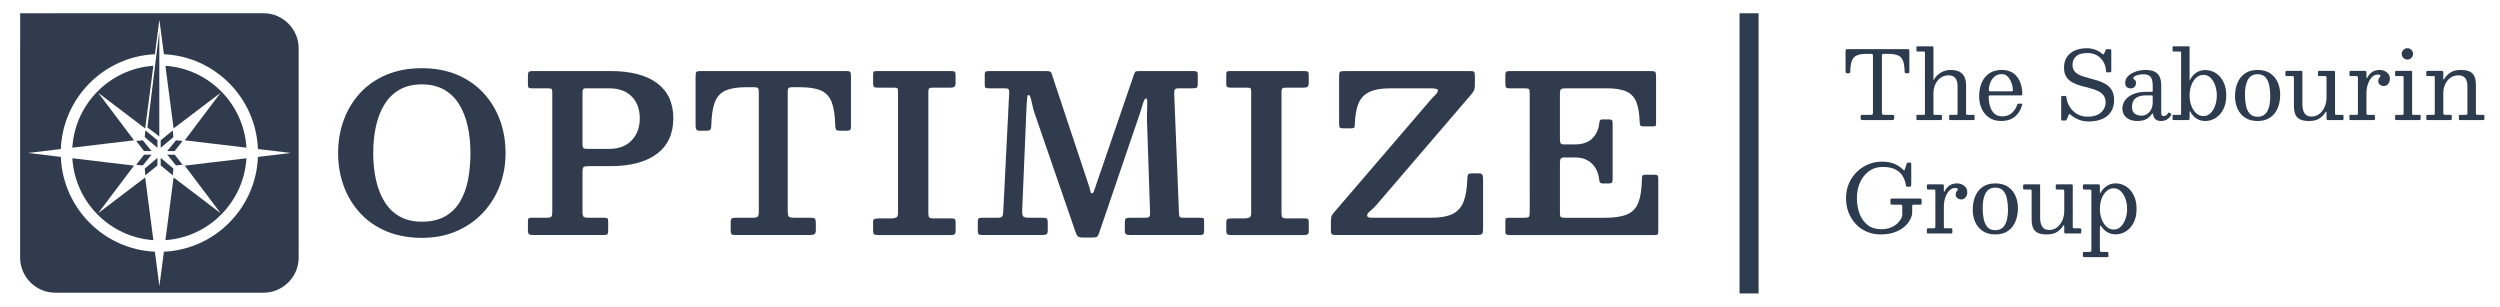 <?xml version="1.0" encoding="UTF-8"?>
<svg id="Layer_1" data-name="Layer 1" xmlns="http://www.w3.org/2000/svg" viewBox="0 0 6565.31 806.49">
  <defs>
    <style>
      .cls-1 {
        stroke: #2d3b4e;
        stroke-miterlimit: 10;
        stroke-width: 50px;
      }

      .cls-1, .cls-2 {
        fill: #2d3b4e;
      }

      .cls-3 {
        fill: #303c4e;
      }
    </style>
  </defs>
  <line class="cls-1" x1="4593.25" y1="34.85" x2="4593.25" y2="770.6"/>
  <g>
    <path class="cls-3" d="M903.03,314.32c10.08-26.99,24.57-50.63,43.47-70.92,18.9-20.29,41.97-36.08,69.22-47.38,27.23-11.29,57.92-16.94,92.05-16.94s64.75,5.64,91.9,16.94c27.14,11.3,50.22,27.09,69.22,47.38,19,20.29,33.54,43.93,43.62,70.92,10.08,26.98,15.12,56.18,15.12,87.56s-5.29,60.58-15.85,87.57c-10.57,26.98-25.59,50.63-45.08,70.92-19.49,20.29-42.66,36.08-69.51,47.38-26.86,11.29-56.66,16.94-89.43,16.94s-64.81-5.64-92.05-16.94c-27.24-11.29-50.31-27.09-69.22-47.38-18.9-20.29-33.4-43.93-43.47-70.92-10.08-26.99-15.12-56.17-15.12-87.57s5.04-60.58,15.12-87.56h0ZM987.37,472.53c4.84,21.82,12.36,40.96,22.54,57.42,10.18,16.47,23.36,29.29,39.55,38.48s35.63,13.78,58.31,13.78c24.04,0,44.25-4.59,60.63-13.78,16.38-9.19,29.52-22.01,39.41-38.48,9.89-16.46,16.96-35.6,21.23-57.42,4.26-21.82,6.4-45.37,6.4-70.63s-2.43-49.05-7.27-70.77c-4.85-21.72-12.36-40.81-22.54-57.28-10.18-16.46-23.36-29.29-39.55-38.48-16.19-9.19-35.63-13.78-58.31-13.78s-42.13,4.59-58.31,13.78c-16.19,9.19-29.37,22.01-39.55,38.48-10.18,16.47-17.7,35.56-22.54,57.28-4.85,21.73-7.27,45.32-7.27,70.77s2.42,48.81,7.27,70.63Z"/>
    <path class="cls-3" d="M1395.97,231.93c-4.46,0-7.18-.72-8.14-2.16-.97-1.43-1.46-4.35-1.46-8.76v-22.68c0-5.17.83-8.42,2.47-9.76,1.64-1.34,4.9-2.01,9.74-2.01h204.45c26.36,0,49.78,2.63,70.23,7.89,20.45,5.26,37.76,13.11,51.91,23.54,14.15,10.43,24.87,23.36,32.14,38.76,7.27,15.41,10.91,33.35,10.91,53.83s-3.64,38.28-10.91,53.98c-7.27,15.7-17.98,28.85-32.14,39.48-14.15,10.62-31.46,18.66-51.91,24.12-20.46,5.46-43.87,8.18-70.23,8.18h-56.42c-7.37,0-12.02.77-13.96,2.3-1.94,1.53-2.91,6.03-2.91,13.49v103.07c0,7.28.87,11.87,2.62,13.78,1.74,1.92,6.4,2.87,13.96,2.87h40.72c5.04,0,8,.82,8.87,2.44.87,1.63,1.31,4.93,1.31,9.9v18.66c0,5.93-.54,9.81-1.6,11.63-1.07,1.82-4.7,2.72-10.91,2.72h-183.22c-6.01,0-10.04-.67-12.07-2.01-2.03-1.34-3.05-5.07-3.05-11.2v-22.11c0-4.4.63-7.18,1.89-8.32,1.26-1.15,4.12-1.72,8.58-1.72h38.97c6.59,0,10.66-1,12.22-3.01,1.55-2.01,2.33-6.07,2.33-12.2V241.41c0-4.4-.83-7.08-2.48-8.04-1.65-.96-4.7-1.43-9.16-1.43h-42.75,0ZM1599.56,390.99c25.4,0,45.17-7.47,59.33-22.39,14.15-14.93,21.23-34.26,21.23-57.99s-7.08-43.02-21.23-57.28c-14.15-14.26-33.93-21.39-59.33-21.39h-60.49c-4.27,0-6.88.91-7.86,2.72-.97,1.82-1.46,4.73-1.46,8.76v134.94c0,5.75.87,9.29,2.62,10.62,1.74,1.34,5.53,2.01,11.34,2.01h55.85Z"/>
    <path class="cls-3" d="M1918.88,583.35c0-4.97.92-8.14,2.76-9.48,1.84-1.34,5.09-2.01,9.74-2.01h44.79c7.17,0,11.73-.96,13.67-2.87,1.94-1.91,2.91-6.5,2.91-13.78V241.4c0-4.97-.78-8.28-2.33-9.9-1.56-1.63-4.76-2.44-9.6-2.44h-21.23c-23.46,0-41.73,3.01-54.82,9.05-13.09,6.03-22.35,16.37-27.77,31.01-5.43,14.64-8.43,34.98-9.02,61.01-.19,5.17-1.07,8.67-2.62,10.48-1.56,1.82-5.23,2.72-11.05,2.72h-16.29c-5.05,0-8.19-1.15-9.45-3.45-1.26-2.3-1.89-5.75-1.89-10.34v-127.48c0-6.51.63-10.72,1.89-12.64,1.26-1.92,5.09-2.87,11.49-2.87h382.73c5.43,0,8.77.86,10.04,2.58,1.26,1.72,1.89,5.36,1.89,10.91v132.07c0,5.17-.83,8.32-2.47,9.48-1.65,1.14-5.19,1.72-10.61,1.72h-15.12c-6.01,0-9.65-1.05-10.91-3.16-1.26-2.1-1.99-5.75-2.18-10.91-.58-25.84-3.64-46.03-9.16-60.58-5.53-14.54-14.83-24.79-27.92-30.72s-31.37-8.9-54.82-8.9h-21.82c-4.66,0-7.66.82-9.02,2.44-1.36,1.63-2.04,4.93-2.04,9.9v312.09c0,7.85.87,12.88,2.62,15.07,1.74,2.2,6.49,3.3,14.25,3.3h43.62c6.01,0,9.74.96,11.2,2.87,1.46,1.92,2.18,5.84,2.18,11.77v17.52c0,6.13-1.36,9.86-4.07,11.2-2.72,1.34-6.88,2.01-12.5,2.01h-193.11c-5.82,0-9.6-.67-11.34-2.01-1.74-1.34-2.62-4.88-2.62-10.62v-21.25l-.02.02Z"/>
    <path class="cls-3" d="M2438,560.96c0,5.17.87,8.56,2.62,10.19s5.04,2.44,9.89,2.44h50.61c3.29,0,5.53.72,6.69,2.16s1.74,3.88,1.74,7.32v23.54c0,4.21-.87,7.04-2.62,8.47s-5.05,2.16-9.89,2.16h-191.66c-4.85,0-8.14-.72-9.89-2.16s-2.62-4.45-2.62-9.05v-22.68c0-4.02.92-6.65,2.76-7.89,1.84-1.25,5.57-1.87,11.2-1.87h33.73c5.23,0,9.5-.76,12.8-2.3,3.29-1.53,4.94-5.46,4.94-11.77V241.69c0-4.59-.39-7.65-1.16-9.19-.78-1.53-3.68-2.3-8.73-2.3h-44.21c-4.27,0-7.23-.67-8.87-2.01-1.65-1.34-2.48-4.02-2.48-8.04v-23.54c0-4.78.63-7.65,1.89-8.61,1.26-.96,4.03-1.43,8.29-1.43h194.56c5.23,0,8.53.67,9.89,2.01s2.03,4.59,2.03,9.76v18.66c0,5.55-1.02,9.14-3.05,10.77-2.04,1.63-5.38,2.44-10.04,2.44h-46.24c-5.23,0-8.58.67-10.04,2.01-1.46,1.34-2.18,4.59-2.18,9.76v318.98h0Z"/>
    <path class="cls-3" d="M2597.08,231.93c-4.66,0-7.66-.52-9.02-1.58-1.36-1.05-2.04-3.88-2.04-8.47v-25.84c0-4.97,1.07-7.79,3.2-8.47,2.13-.67,5.53-1,10.18-1h147.74c5.23,0,8.87.58,10.91,1.72,2.03,1.15,3.35,2.92,3.92,5.31.58,2.4,1.55,5.5,2.91,9.33l93.07,279.93c2.33,6.51,4.03,12.3,5.09,17.37,1.07,5.08,2.57,7.61,4.51,7.61s3.49-1.48,4.66-4.45c1.16-2.97,2.81-7.61,4.94-13.92l100.33-292.57c1.55-4.21,2.86-6.98,3.92-8.33,1.07-1.34,4.6-2.01,10.61-2.01h140.18c5.23,0,8.77.48,10.61,1.43,1.84.96,2.76,4.12,2.76,9.48v20.09c0,6.31-.63,10.29-1.89,11.91-1.26,1.63-5.19,2.44-11.78,2.44h-36.35c-5.63,0-9.06,1.11-10.32,3.3-1.26,2.2-1.8,5.99-1.6,11.34l12.5,313.24c.19,4.98.83,8.23,1.89,9.76,1.07,1.53,4.22,2.3,9.45,2.3h43.92c5.23,0,8.33.53,9.3,1.58.97,1.05,1.46,4.26,1.46,9.62v20.96c0,5.17-.58,8.67-1.74,10.48-1.16,1.82-4.46,2.72-9.89,2.72h-182.93c-5.05,0-8.58-.72-10.61-2.16-2.04-1.43-3.05-4.73-3.05-9.9v-19.53c0-5.93.72-9.71,2.18-11.34,1.46-1.63,4.99-2.44,10.61-2.44h41.01c5.43,0,8.91-.9,10.47-2.72,1.55-1.81,2.23-5.22,2.03-10.19l-8.14-243.18c-.19-7.47-.1-15.65.29-24.55s.53-16.55.44-22.97c-.1-6.41-1.02-9.62-2.76-9.62-2.33,0-4.41,2.3-6.25,6.89-1.85,4.59-3.68,10.24-5.53,16.94-1.85,6.7-3.92,13.31-6.25,19.81l-105.86,310.08c-1.36,4.21-2.96,7.18-4.8,8.9-1.85,1.72-5.77,2.58-11.78,2.58h-25.3c-7.37,0-12.12-1.25-14.25-3.73-2.13-2.49-4.07-6.31-5.82-11.48l-108.48-314.67c-1.74-4.97-3.3-10.95-4.66-17.95-1.36-6.98-2.81-13.16-4.36-18.52-1.56-5.36-3.59-8.04-6.1-8.04-1.56,0-2.57,1.96-3.05,5.89-.48,3.92-1.02,10.96-1.6,21.1l-11.63,276.2c-.19,7.66.62,12.78,2.47,15.36,1.84,2.58,6.93,3.88,15.27,3.88h36.35c5.43,0,8.97.72,10.61,2.16,1.64,1.43,2.47,4.93,2.47,10.48v20.38c0,5.55-1.16,9-3.49,10.34-2.33,1.34-6.4,2.01-12.22,2.01h-154.72c-5.82,0-9.5-.67-11.05-2.01-1.56-1.34-2.33-4.88-2.33-10.62v-21.25c0-4.97.68-8.14,2.03-9.48s4.36-2.01,9.02-2.01h41.88c6.01,0,9.79-1.25,11.34-3.73,1.55-2.48,2.42-6.41,2.62-11.77l15.7-313.52c.19-4.4-.48-7.32-2.04-8.76-1.56-1.43-4.85-2.16-9.89-2.16h-41.29v.02Z"/>
    <path class="cls-3" d="M3365.44,560.96c0,5.17.87,8.56,2.62,10.19,1.74,1.63,5.04,2.44,9.89,2.44h50.61c3.29,0,5.53.72,6.69,2.16s1.74,3.88,1.74,7.32v23.54c0,4.21-.87,7.04-2.62,8.47s-5.05,2.16-9.89,2.16h-191.66c-4.85,0-8.14-.72-9.89-2.16s-2.62-4.45-2.62-9.05v-22.68c0-4.02.92-6.65,2.76-7.89,1.84-1.25,5.57-1.87,11.2-1.87h33.73c5.23,0,9.5-.76,12.8-2.3,3.29-1.53,4.94-5.46,4.94-11.77V241.69c0-4.59-.39-7.65-1.16-9.19-.78-1.53-3.68-2.3-8.73-2.3h-44.21c-4.27,0-7.22-.67-8.87-2.01-1.65-1.34-2.48-4.02-2.48-8.04v-23.54c0-4.78.63-7.65,1.89-8.61s4.03-1.43,8.29-1.43h194.56c5.23,0,8.53.67,9.89,2.01s2.03,4.59,2.03,9.76v18.66c0,5.55-1.02,9.14-3.05,10.77-2.04,1.63-5.38,2.44-10.04,2.44h-46.24c-5.23,0-8.58.67-10.04,2.01s-2.18,4.59-2.18,9.76v318.98h0Z"/>
    <path class="cls-3" d="M3861.89,186.56c4.84,0,7.95.82,9.3,2.44,1.35,1.63,2.03,4.83,2.03,9.62v23.54c0,7.66-1.16,13.45-3.49,17.37-2.33,3.92-5.33,7.89-9.02,11.91l-246.33,287.11c-4.66,5.55-9.84,10.58-15.56,15.07-5.72,4.5-8.58,8.57-8.58,12.2,0,1.92.87,3.4,2.62,4.45,1.74,1.05,5.14,1.58,10.18,1.58h155.01c23.65,0,42.27-3.2,55.84-9.62,13.57-6.41,23.36-17.08,29.37-32.01,6.01-14.93,9.41-35.21,10.18-60.87.19-5.17.83-8.8,1.89-10.91,1.07-2.1,4.31-3.16,9.74-3.16h18.32c5.23,0,8.43,1.29,9.6,3.88,1.16,2.58,1.74,6.28,1.74,11.06v130.06c0,7.85-1.02,12.64-3.05,14.36-2.04,1.72-7.12,2.58-15.27,2.58h-367.61c-5.43,0-9.06-.62-10.91-1.87-1.85-1.25-2.76-4.64-2.76-10.19v-23.54c0-6.89.68-11.82,2.04-14.78,1.35-2.97,3.49-6.07,6.4-9.33l253.6-295.44c3.88-4.59,8-8.95,12.36-13.06,4.36-4.11,6.55-8.08,6.55-11.91,0-3.44-6.79-5.17-20.36-5.17h-104.12c-23.46,0-41.88,3.16-55.25,9.48-13.38,6.31-22.93,16.32-28.64,30.01-5.72,13.69-8.97,31.73-9.74,54.12,0,5.55-.63,8.85-1.89,9.9s-4.9,1.58-10.91,1.58h-17.16c-5.43,0-8.68-.81-9.74-2.44-1.07-1.63-1.6-4.93-1.6-9.9v-124.61c0-6.7,1.02-10.62,3.05-11.77,2.04-1.15,6.45-1.72,13.24-1.72h328.92,0Z"/>
    <path class="cls-3" d="M3964.54,231.93c-5.23,0-8.43-.9-9.6-2.72-1.16-1.81-1.74-5.12-1.74-9.9v-21.25c0-4.97.72-8.14,2.18-9.48,1.46-1.34,4.6-2.01,9.45-2.01h369.64c6.4,0,10.42.72,12.07,2.16,1.64,1.43,2.47,5.31,2.47,11.63v120.3c0,4.79-.19,7.85-.58,9.19s-3.2,2.01-8.43,2.01h-24.72c-4.27,0-6.84-.96-7.71-2.87-.87-1.91-1.41-4.69-1.6-8.32-.58-22.2-3.49-39.77-8.73-52.68-5.24-12.92-13.91-22.15-26.03-27.71-12.12-5.55-29.04-8.32-50.75-8.32h-109.64c-5.43,0-9.16.72-11.2,2.16-2.03,1.43-3.05,5.02-3.05,10.77v120.58c0,4.98.58,8.52,1.74,10.62,1.16,2.11,4.07,3.16,8.73,3.16h27.92c20.74,0,36.3-5.26,46.67-15.79,10.37-10.53,16.44-23.64,18.18-39.33.39-4.02,1.07-6.79,2.04-8.32.97-1.53,3.1-2.3,6.4-2.3h16.29c4.26,0,7.08.68,8.43,2.01,1.35,1.34,2.03,4.02,2.03,8.04v146.42c0,4.79-.54,7.95-1.6,9.48-1.07,1.53-3.92,2.3-8.58,2.3h-15.99c-3.11,0-5.33-.76-6.69-2.3-1.36-1.53-2.23-4.49-2.62-8.9-1.16-10.72-4.31-20.38-9.45-29-5.14-8.61-12.17-15.45-21.08-20.53-8.92-5.07-19.97-7.61-33.15-7.61h-27.33c-4.66,0-7.81.96-9.45,2.87-1.65,1.92-2.47,5.55-2.47,10.91v132.35c0,5.75.83,9.23,2.47,10.48,1.64,1.25,5.38,1.87,11.2,1.87h104.4c25.4,0,45.03-3.06,58.89-9.19,13.86-6.12,23.61-16.61,29.23-31.44s8.63-35.17,9.02-61.01c.19-4.97.77-8.14,1.74-9.48.97-1.34,3.49-2.01,7.56-2.01h22.69c4.46,0,7.42.58,8.87,1.72,1.46,1.14,2.18,4.02,2.18,8.61v137.81c0,4.59-.58,7.47-1.74,8.61-1.17,1.14-3.98,1.72-8.43,1.72h-378.95c-4.85,0-8.14-.47-9.89-1.43-1.74-.96-2.62-3.92-2.62-8.9v-26.7c0-4.2.68-6.65,2.03-7.32,1.35-.67,4.17-1,8.43-1h38.68c6.78,0,10.95-.76,12.5-2.3,1.55-1.53,2.33-5.75,2.33-12.64V243.72c0-5.75-.87-9.14-2.62-10.19-1.74-1.05-5.53-1.58-11.34-1.58h-38.68v-.02Z"/>
  </g>
  <g>
    <g>
      <g>
        <g>
          <polygon class="cls-3" points="357.64 370.18 378.51 396.79 398.06 396.79 375.06 368.45 357.64 370.18"/>
          <polygon class="cls-3" points="380.05 360.07 413.44 388.23 413.44 368.45 381.76 342.45 380.05 360.07"/>
          <polygon class="cls-3" points="453.7 342.45 422.02 368.45 422.02 388.23 455.42 360.07 453.7 342.45"/>
          <polygon class="cls-3" points="462.12 368.45 439.1 396.79 458.65 396.79 479.52 370.18 462.12 368.45"/>
        </g>
        <g>
          <polygon class="cls-3" points="378.51 406.1 357.64 432.72 375.06 434.44 398.06 406.1 378.51 406.1"/>
          <polygon class="cls-3" points="381.76 460.44 413.44 434.44 413.44 414.66 380.05 442.83 381.76 460.44"/>
          <polygon class="cls-3" points="422.02 434.44 453.7 460.44 455.42 442.83 422.02 414.66 422.02 434.44"/>
          <polygon class="cls-3" points="458.65 406.1 439.1 406.1 462.12 434.44 479.52 432.72 458.65 406.1"/>
        </g>
      </g>
      <polygon class="cls-3" points="418.35 358.29 387.17 334.75 418.35 82.23 418.35 358.29"/>
    </g>
    <g>
      <path class="cls-3" d="M257.87,559.79l94.12-124.85-162.01-19.32c6.89,114.84,98.43,207.18,212.79,215.04l-21.5-164.59-123.39,93.72h0Z"/>
      <path class="cls-3" d="M257.87,243.62l123.39,93.73,21.5-164.59c-114.36,7.86-205.9,100.19-212.79,215.04l162.01-19.32-94.12-124.86h0Z"/>
      <path class="cls-3" d="M579.29,243.62l-94.12,124.86,162.01,19.32c-6.88-114.85-98.43-207.19-212.79-215.04l21.5,164.59,123.39-93.73h0Z"/>
      <path class="cls-3" d="M579.29,559.79l-123.39-93.72-21.5,164.59c114.35-7.85,205.9-100.19,212.79-215.04l-162.01,19.32,94.12,124.85h0Z"/>
      <path class="cls-3" d="M692.02,34.69H145.15c-1.35,0-2.69.04-4.04.09H52.95v87.64c-.08,1.52-.12,3.04-.12,4.58v549.4c0,50.77,41.54,92.31,92.31,92.31h546.87c50.77,0,92.31-41.54,92.31-92.31V127c0-50.77-41.54-92.31-92.31-92.31h0ZM677.39,412.01c-5.27,134.43-113.02,242.91-246.97,248.98l-11.85,90.68-11.85-90.68c-133.94-6.07-241.7-114.56-246.97-248.98l-86.42-10.31,86.42-10.31c5.26-134.43,113.02-242.91,246.97-248.99l11.85-90.68,11.85,90.68c133.94,6.07,241.7,114.56,246.97,248.99l86.42,10.31-86.42,10.31h0Z"/>
    </g>
  </g>
  <g>
    <path class="cls-2" d="M4886.36,305.95c0-1.99.41-3.21,1.24-3.66.83-.45,2.15-.68,3.97-.68h20.36c2.98,0,4.84-.37,5.59-1.12.74-.74,1.12-2.65,1.12-5.71v-147.71c0-2.4-.33-3.93-.99-4.59-.66-.66-2.15-.99-4.47-.99h-11.92c-10.84,0-19.28,1.39-25.32,4.16-6.04,2.77-10.3,7.49-12.78,14.15-2.48,6.66-3.85,15.83-4.1,27.49-.08,1.9-.35,3.23-.81,3.97-.46.74-1.76,1.12-3.91,1.12h-3.48c-2.07,0-3.29-.6-3.66-1.8-.37-1.2-.56-2.71-.56-4.53v-50.39c0-2.9.29-4.72.87-5.46.58-.74,2.27-1.12,5.09-1.12h156.4c2.4,0,3.87.35,4.41,1.06.54.7.81,2.3.81,4.78v53.62c0,1.82-.31,2.92-.93,3.29-.62.37-1.88.56-3.79.56h-2.98c-2.32,0-3.68-.48-4.1-1.43-.42-.95-.66-2.42-.75-4.41-.25-11.5-1.63-20.52-4.16-27.06-2.53-6.54-6.79-11.17-12.79-13.9-6-2.73-14.38-4.1-25.14-4.1h-12.66c-2.15,0-3.48.33-3.97.99-.5.66-.74,2.11-.74,4.34v147.71c0,3.15.35,5.11,1.05,5.9.7.79,2.59,1.18,5.65,1.18h20.36c2.48,0,3.97.37,4.47,1.12s.74,2.4.74,4.96v2.36c0,2.48-.64,3.97-1.92,4.47-1.28.5-3.04.74-5.28.74h-75.22c-2.4,0-3.95-.27-4.65-.81-.7-.54-1.05-1.96-1.05-4.28v-4.22Z"/>
    <path class="cls-2" d="M5035.56,135.28c-1.32,0-2.11-.12-2.36-.37-.25-.25-.37-1.03-.37-2.36v-8.32c0-1.16.21-1.88.62-2.17.41-.29,1.24-.43,2.48-.43h38.23c1.49,0,2.42.27,2.79.81.37.54.56,1.59.56,3.17v80.18c0,2.81.1,4.39.31,4.72.21.33.56-.04,1.06-1.12.5-1.07,1.12-2.23,1.86-3.48,4.05-6.37,9.81-11.67,17.25-15.89,7.45-4.22,15.76-6.33,24.95-6.33,13.32,0,23.35,3.33,30.1,9.99,6.74,6.66,10.12,16.65,10.12,29.98v74.35c0,1.57.23,2.57.68,2.98.45.42,1.51.62,3.17.62h15.89c1.16,0,1.88.17,2.17.5.29.33.43,1.08.43,2.23v8.44c0,1.16-.19,1.86-.56,2.11-.37.25-1.14.37-2.3.37h-61.32c-1.08,0-1.78-.21-2.11-.62-.33-.41-.5-1.16-.5-2.23v-7.82c0-.91.1-1.63.31-2.17.21-.54.76-.81,1.68-.81h17.01c1.49,0,2.38-.21,2.67-.62.29-.41.43-1.41.43-2.98v-71.62c0-9.19-1.88-16.24-5.65-21.16-3.77-4.92-9.74-7.39-17.94-7.39s-15.14,2.15-21.1,6.45c-5.96,4.3-10.55,10.03-13.78,17.19-3.23,7.16-4.84,15-4.84,23.52v53.5c0,1.32.25,2.17.74,2.54s1.41.56,2.73.56h15.02c1.57,0,2.61.25,3.1.74.5.5.74,1.57.74,3.23v6.21c0,1.08-.15,1.92-.43,2.54-.29.62-1.01.93-2.17.93h-61.94c-1.16,0-1.86-.08-2.11-.25-.25-.16-.37-.87-.37-2.11v-8.44c0-1.24.06-2.03.19-2.36.12-.33.85-.5,2.17-.5h16.38c1.41,0,2.36-.16,2.85-.5.5-.33.74-1.16.74-2.48v-160c0-1.16-.17-2.01-.5-2.54-.33-.54-1.08-.81-2.23-.81h-16.88Z"/>
    <path class="cls-2" d="M5203.99,217.64c4.38-10.47,10.98-18.74,19.8-24.82,8.81-6.08,19.88-9.12,33.2-9.12,8.11,0,15.16,1.22,21.16,3.66,6,2.44,11.09,5.79,15.27,10.05,4.18,4.26,7.55,9.1,10.12,14.52,2.56,5.42,4.43,11.13,5.59,17.13,1.16,6,1.74,11.94,1.74,17.81,0,1.66-.31,2.67-.93,3.04-.62.37-1.8.56-3.54.56h-79.81c-1.32,0-2.34.25-3.04.74-.7.5-1.06,1.45-1.06,2.85,0,9.1,1.2,17.58,3.6,25.45,2.4,7.86,6.23,14.17,11.48,18.93,5.25,4.76,12.14,7.14,20.67,7.14,9.85,0,18.02-2.77,24.51-8.32,6.5-5.54,11.4-12.87,14.71-21.97.33-.91.66-1.63.99-2.17.33-.54,1.12-.81,2.36-.81h7.2c1.24,0,2.03.21,2.36.62.33.42.37,1.08.12,1.99-2.32,8.44-5.79,15.87-10.43,22.28-4.64,6.41-10.63,11.44-18,15.08-7.37,3.64-16.3,5.46-26.81,5.46-12.5,0-23.05-2.96-31.65-8.87-8.61-5.92-15.12-13.78-19.55-23.58-4.43-9.81-6.64-20.5-6.64-32.09,0-13.24,2.19-25.09,6.58-35.56ZM5282.56,239.79c1.65,0,2.67-.12,3.04-.37.37-.25.56-.79.56-1.61,0-4.14-.58-8.67-1.74-13.59-1.16-4.92-2.94-9.64-5.34-14.15-2.4-4.51-5.42-8.21-9.06-11.11-3.64-2.9-7.99-4.34-13.03-4.34-7.61,0-13.94,2.15-18.99,6.45-5.05,4.3-8.81,9.68-11.3,16.14-2.48,6.45-3.72,12.95-3.72,19.49,0,1.24.21,2.07.62,2.48.41.42,1.37.62,2.85.62h56.1Z"/>
    <path class="cls-2" d="M5523.29,161.41c-4.26-6.91-9.91-12.33-16.94-16.26-7.03-3.93-15.02-5.9-23.96-5.9-14.4,0-24.62,2.98-30.66,8.94-6.04,5.96-9.06,13.24-9.06,21.85,0,7.45,1.96,13.39,5.9,17.81,3.93,4.43,9.14,7.92,15.64,10.49,6.5,2.57,13.63,4.82,21.41,6.76,7.78,1.95,15.56,4.12,23.34,6.52,7.78,2.4,14.91,5.59,21.41,9.56,6.5,3.97,11.71,9.29,15.64,15.95,3.93,6.66,5.9,15.33,5.9,26,0,11.59-2.63,21.56-7.88,29.91-5.26,8.36-12.89,14.77-22.9,19.24-10.01,4.47-22.09,6.7-36.24,6.7-9.35,0-18.06-1.63-26.13-4.9-8.07-3.27-14.92-7.39-20.54-12.35-1.82-1.65-3.1-2.4-3.85-2.23-.75.17-1.61,1.49-2.61,3.97l-3.85,9.56c-.66,1.66-1.3,2.65-1.92,2.98-.62.33-2.13.5-4.53.5h-3.85c-1.9,0-3.17-.25-3.79-.74-.62-.5-.93-1.65-.93-3.48v-56.85c0-1.74.35-2.75,1.06-3.04.7-.29,1.92-.43,3.66-.43h5.21c1.65,0,2.71.35,3.17,1.06.45.7.72,1.76.81,3.17.74,7.86,3.37,15.64,7.88,23.34,4.51,7.7,10.78,14.09,18.8,19.18,8.03,5.09,17.67,7.63,28.92,7.63s20.34-1.88,27.25-5.65c6.91-3.76,11.96-8.5,15.14-14.21,3.18-5.71,4.78-11.42,4.78-17.13,0-8.19-1.97-14.71-5.9-19.55-3.93-4.84-9.14-8.69-15.64-11.54-6.5-2.85-13.63-5.25-21.41-7.2-7.78-1.94-15.56-4.01-23.33-6.21-7.78-2.19-14.92-5.09-21.41-8.69-6.5-3.6-11.71-8.46-15.64-14.58-3.93-6.12-5.9-14.15-5.9-24.08,0-8.69,1.55-16.22,4.65-22.59,3.1-6.37,7.4-11.67,12.91-15.89,5.5-4.22,11.85-7.34,19.05-9.37,7.2-2.03,14.85-3.04,22.96-3.04s15.25,1.26,22.16,3.79c6.91,2.53,12.85,5.94,17.81,10.24,1.41,1.24,2.61,1.9,3.6,1.99.99.08,1.94-.99,2.85-3.23l3.85-8.81c.33-.66.64-1.07.93-1.24.29-.16.93-.25,1.92-.25h7.94c1.57,0,2.54.27,2.92.81.37.54.56,1.63.56,3.29v53.5c0,1.57-.31,2.5-.93,2.79-.62.29-1.72.43-3.29.43h-5.46c-2.23,0-3.44-.25-3.6-.74-.17-.5-.33-1.78-.5-3.85-.66-9.02-3.12-16.98-7.39-23.89Z"/>
    <path class="cls-2" d="M5580.82,263.13c4.8-6.62,11.96-11.96,21.47-16.01,9.52-4.05,21.39-6.08,35.62-6.08h12.16c1.41,0,2.3-.16,2.67-.5.37-.33.56-1.24.56-2.73v-13.65c0-5.54-.64-10.51-1.92-14.89-1.28-4.39-3.68-7.84-7.2-10.36-3.52-2.52-8.59-3.79-15.21-3.79-4.47,0-8.73.46-12.79,1.37-4.06.91-7.37,2.11-9.93,3.6-2.57,1.49-3.85,3.06-3.85,4.72,0,1.49.58,2.59,1.74,3.29,1.16.7,2.32,1.68,3.48,2.92,1.16,1.24,1.74,3.48,1.74,6.7,0,4.22-1.22,7.68-3.66,10.36-2.44,2.69-5.77,4.03-9.99,4.03-3.81,0-7.2-1.03-10.18-3.1-2.98-2.07-4.47-5.83-4.47-11.3s1.55-10.18,4.65-14.4,7.22-7.78,12.35-10.67c5.13-2.9,10.82-5.11,17.07-6.64,6.25-1.53,12.52-2.3,18.8-2.3,11.58,0,20.38,1.86,26.38,5.59,6,3.72,10.05,8.59,12.16,14.58,2.11,6,3.17,12.35,3.17,19.05v74.72c0,2.48.64,4.3,1.92,5.46,1.28,1.16,2.79,1.74,4.53,1.74s3.6-.5,5.59-1.49c1.99-.99,4.05-3.18,6.21-6.58.83-1.41,1.78-1.7,2.85-.87l4.47,2.73c1.07.66,1.32,1.66.74,2.98-1.9,3.64-4.24,6.66-7.01,9.06-2.77,2.4-5.75,4.18-8.94,5.34-3.19,1.16-6.48,1.74-9.87,1.74h-.12c-6.21,0-10.82-1.08-13.84-3.23-3.02-2.15-5.05-4.63-6.08-7.45-1.04-2.81-1.72-5.21-2.05-7.2-.25-1.49-.6-2.23-1.05-2.23s-1.26.79-2.42,2.36c-1.32,1.82-3.31,4.14-5.96,6.95-2.65,2.81-6.54,5.32-11.67,7.51-5.13,2.19-12.08,3.29-20.85,3.29-11.01,0-20.17-2.9-27.49-8.69-7.32-5.79-10.98-13.9-10.98-24.33,0-7.78,2.4-14.98,7.2-21.6ZM5606.45,298.63c5.01,3.48,10.61,5.21,16.82,5.21,8.44,0,15.56-3.18,21.35-9.56,5.79-6.37,8.69-15.18,8.69-26.44v-14.89c0-1.65-.83-2.48-2.48-2.48h-12.91c-9.6,0-17.25,1.22-22.96,3.66-5.71,2.44-9.81,5.94-12.29,10.49-2.48,4.55-3.72,10.01-3.72,16.38,0,8.28,2.5,14.15,7.51,17.63Z"/>
    <path class="cls-2" d="M5705.88,134.66c-.29-.41-.43-1.03-.43-1.86v-9.31c0-.66.08-1.14.25-1.43.16-.29.54-.43,1.12-.43h41.33c.66,0,1.16.1,1.49.31.33.21.5.64.5,1.3v84.4c0,1.82.08,2.88.25,3.17.17.29.5-.06.99-1.06,4.14-8.11,9.6-14.44,16.38-18.99,6.78-4.55,14.65-6.83,23.58-6.83,9.85,0,18.95,2.63,27.31,7.88,8.36,5.26,15.08,12.87,20.17,22.84,5.09,9.97,7.63,21.99,7.63,36.06s-2.54,26.11-7.63,36.12c-5.09,10.01-11.81,17.67-20.17,22.96-8.36,5.3-17.46,7.94-27.31,7.94-8.69,0-16.36-2.13-23.02-6.39-6.66-4.26-12.06-10.28-16.2-18.06-.83-1.49-1.37-2.09-1.61-1.8-.25.29-.37,1.92-.37,4.9v14.4c0,1.24-.19,2.3-.56,3.17-.37.87-1.22,1.3-2.54,1.3h-39.22c-.99,0-1.63-.1-1.92-.31-.29-.21-.43-.81-.43-1.8v-9.56c0-.83.19-1.37.56-1.61.37-.25.97-.37,1.8-.37h17.87c.91,0,1.49-.14,1.74-.43.25-.29.37-.89.37-1.8v-161.61c0-1.65-.66-2.48-1.99-2.48h-18.25c-.83,0-1.39-.21-1.68-.62ZM5754.6,277.22c2.98,8.23,7.22,14.89,12.72,19.98,5.5,5.09,12.02,7.63,19.55,7.63,6.95,0,13.03-2.54,18.25-7.63,5.21-5.09,9.27-11.75,12.16-19.98,2.9-8.23,4.34-17.07,4.34-26.5s-1.45-18.27-4.34-26.5c-2.9-8.23-6.95-14.89-12.16-19.98-5.21-5.09-11.3-7.63-18.25-7.63-7.53,0-14.05,2.54-19.55,7.63-5.5,5.09-9.74,11.75-12.72,19.98-2.98,8.23-4.47,17.07-4.47,26.5s1.49,18.27,4.47,26.5Z"/>
    <path class="cls-2" d="M5875.92,217.64c4.34-10.47,10.9-18.74,19.67-24.82,8.77-6.08,19.82-9.12,33.14-9.12s24.37,2.96,33.14,8.87c8.77,5.92,15.33,13.78,19.67,23.58,4.34,9.81,6.52,20.5,6.52,32.09,0,13.24-2.17,25.09-6.52,35.56-4.34,10.47-10.9,18.74-19.67,24.82-8.77,6.08-19.82,9.12-33.14,9.12s-24.37-2.96-33.14-8.87c-8.77-5.92-15.33-13.78-19.67-23.58-4.34-9.81-6.52-20.5-6.52-32.09,0-13.24,2.17-25.09,6.52-35.56ZM5898.14,276.91c1.78,8.86,5.07,16.01,9.87,21.47,4.8,5.46,11.71,8.19,20.73,8.19,6.78,0,12.35-1.55,16.69-4.65,4.34-3.1,7.72-7.22,10.12-12.35,2.4-5.13,4.07-10.86,5.03-17.19.95-6.33,1.43-12.72,1.43-19.18,0-10.26-.89-19.82-2.67-28.67-1.78-8.85-5.07-16.01-9.87-21.47-4.8-5.46-11.71-8.19-20.73-8.19-6.79,0-12.35,1.55-16.69,4.65-4.34,3.1-7.72,7.22-10.12,12.35-2.4,5.13-4.08,10.86-5.03,17.19-.95,6.33-1.43,12.72-1.43,19.18,0,10.26.89,19.82,2.67,28.67Z"/>
    <path class="cls-2" d="M6024.07,203.92c0-1.57-.17-2.65-.5-3.23-.33-.58-1.24-.87-2.73-.87h-14.65c-1.66,0-2.81-.16-3.48-.5-.66-.33-.99-1.32-.99-2.98v-5.71c0-1.9.29-3.12.87-3.66.58-.54,1.78-.81,3.6-.81h35.5c1.9,0,3.17.19,3.79.56s.93,1.47.93,3.29v85.03c0,9.19,1.88,16.65,5.65,22.4,3.76,5.75,9.74,8.63,17.94,8.63s15.14-2.36,21.1-7.08c5.96-4.72,10.55-10.86,13.78-18.43,3.23-7.57,4.84-15.62,4.84-24.14v-52.38c0-1.99-.42-3.18-1.24-3.6-.83-.41-2.15-.62-3.97-.62h-13.65c-1.08,0-1.92-.12-2.54-.37s-.93-.91-.93-1.99v-7.82c0-1.32.19-2.23.56-2.73.37-.5,1.18-.74,2.42-.74h38.73c1.32,0,2.15.27,2.48.81.33.54.5,1.51.5,2.92v107.49c0,1.82.23,2.98.68,3.48.45.5,1.63.74,3.54.74h13.9c1.16,0,2.15.17,2.98.5.83.33,1.24,1.16,1.24,2.48v6.45c0,1.66-.17,2.77-.5,3.35-.33.58-1.32.87-2.98.87h-36.99c-1.82,0-2.98-.31-3.48-.93-.5-.62-.74-1.88-.74-3.79v-15.02c0-.83-.27-1.49-.81-1.99-.54-.5-1.26,0-2.17,1.49-3.97,6.62-9.33,12.06-16.07,16.32-6.75,4.26-15.54,6.39-26.38,6.39s-18.68-1.49-24.51-4.47c-5.83-2.98-9.91-7.43-12.23-13.34-2.32-5.92-3.48-13.3-3.48-22.16v-73.85Z"/>
    <path class="cls-2" d="M6191.44,200.7c-.54-.58-1.76-.87-3.66-.87h-14.15c-1.82,0-2.9-.33-3.23-.99-.33-.66-.5-1.9-.5-3.72v-4.59c0-1.74.23-2.9.68-3.48.45-.58,1.55-.87,3.29-.87h36.24c1.41,0,2.5.19,3.29.56.79.37,1.18,1.35,1.18,2.92v13.03c0,2.07.16,3.19.5,3.35.33.17,1.03-.79,2.11-2.85,2.98-5.63,7.05-10.28,12.23-13.96,5.17-3.68,11.81-5.52,19.92-5.52,6.95,0,13.16,2.09,18.62,6.27,5.46,4.18,8.19,9.87,8.19,17.07,0,3.48-.68,6.64-2.05,9.5s-3.21,5.13-5.52,6.83c-2.32,1.7-4.92,2.54-7.82,2.54-4.22,0-7.8-1.16-10.74-3.48-2.94-2.32-4.41-5.38-4.41-9.19,0-2.98.48-5.28,1.43-6.89.95-1.61,1.9-2.9,2.85-3.85.95-.95,1.43-1.92,1.43-2.92,0-1.24-.5-2.17-1.49-2.79-.99-.62-2.98-.93-5.96-.93-5.63,0-10.66,2.32-15.08,6.95-4.43,4.64-7.9,10.7-10.43,18.18-2.52,7.49-3.79,15.5-3.79,24.02v51.51c0,1.9.19,3.23.56,3.97.37.74,1.51,1.12,3.41,1.12h15.14c1.57,0,2.5.31,2.79.93.29.62.43,1.72.43,3.29v5.59c0,1.49-.19,2.5-.56,3.04-.37.54-1.26.81-2.67.81h-60.32c-1.08,0-1.92-.12-2.54-.37s-.93-.91-.93-1.99v-7.82c0-1.41.27-2.34.81-2.79.54-.45,1.43-.68,2.67-.68h13.78c1.9,0,3.23-.27,3.97-.81.74-.54,1.12-1.72,1.12-3.54v-92.72c0-1.99-.27-3.27-.81-3.85Z"/>
    <path class="cls-2" d="M6292.42,199.83c-1.24,0-1.99-.19-2.23-.56-.25-.37-.37-1.18-.37-2.42v-7.45c0-2.15.99-3.23,2.98-3.23h39.35c.99,0,1.63.17,1.92.5.29.33.43,1.04.43,2.11v109.85c0,1.08.19,1.84.56,2.3.37.46,1.06.68,2.05.68h16.76c1.16,0,1.94.12,2.36.37.41.25.62.95.62,2.11v8.19c0,1.16-.1,1.95-.31,2.36-.21.42-.89.62-2.05.62h-60.82c-1.41,0-2.4-.16-2.98-.5-.58-.33-.87-1.16-.87-2.48v-6.95c0-1.65.31-2.69.93-3.1.62-.41,1.68-.62,3.17-.62h15.39c1.41,0,2.23-.25,2.48-.74.25-.5.37-1.41.37-2.73v-95.33c0-1.99-.99-2.98-2.98-2.98h-16.76ZM6311.6,130.94c2.94-2.9,6.43-4.34,10.49-4.34s7.65,1.45,10.55,4.34c2.9,2.9,4.34,6.41,4.34,10.55s-1.45,7.55-4.34,10.49c-2.9,2.94-6.41,4.41-10.55,4.41s-7.55-1.47-10.49-4.41c-2.94-2.94-4.41-6.43-4.41-10.49s1.47-7.65,4.41-10.55Z"/>
    <path class="cls-2" d="M6374.34,199.83c-1.08,0-1.78-.25-2.11-.74-.33-.5-.5-1.28-.5-2.36v-7.7c0-.99.16-1.72.5-2.17.33-.45.95-.68,1.86-.68h38.48c1.41,0,2.4.43,2.98,1.3.58.87.87,1.88.87,3.04v14.52c0,3.23.21,4.72.62,4.47.41-.25,1.03-1.03,1.86-2.36,3.97-6.62,9.43-12.18,16.38-16.69,6.95-4.51,15.8-6.76,26.56-6.76s18.68,1.49,24.51,4.47c5.83,2.98,9.91,7.43,12.23,13.34,2.32,5.92,3.48,13.3,3.48,22.16v72.36c0,2.15.21,3.62.62,4.41.41.79,1.7,1.18,3.85,1.18h14.65c1.41,0,2.3.27,2.67.81.37.54.56,1.51.56,2.92v7.2c0,1.32-.29,2.11-.87,2.36-.58.25-1.57.37-2.98.37h-60.45c-1.32,0-2.11-.31-2.36-.93-.25-.62-.37-1.59-.37-2.92v-6.21c0-1.41.19-2.36.56-2.85.37-.5,1.22-.74,2.54-.74h14.27c1.99,0,3.31-.27,3.97-.81.66-.54.99-1.88.99-4.03v-70.38c0-9.19-1.88-16.24-5.65-21.16-3.77-4.92-9.74-7.39-17.94-7.39s-15.14,2.15-21.1,6.45c-5.96,4.3-10.55,10.03-13.78,17.19-3.23,7.16-4.84,15-4.84,23.52v51.51c0,1.9.39,3.23,1.18,3.97.79.74,2.13,1.12,4.03,1.12h12.78c1.65,0,2.79.25,3.41.74.62.5.93,1.66.93,3.48v5.71c0,1.49-.23,2.48-.68,2.98-.46.5-1.39.74-2.79.74h-60.08c-1.49,0-2.44-.27-2.85-.81-.42-.54-.62-1.59-.62-3.17v-5.71c0-1.74.35-2.83,1.05-3.29.7-.45,1.84-.68,3.41-.68h13.65c1.65,0,2.77-.19,3.35-.56.58-.37.87-1.34.87-2.92v-96.2c0-.91-.25-1.49-.75-1.74-.5-.25-1.24-.37-2.23-.37h-16.76Z"/>
    <path class="cls-2" d="M5040.4,521.31c2.48,0,4.12.29,4.9.87.79.58,1.18,2.19,1.18,4.84v6.21c0,1.82-.29,2.98-.87,3.48-.58.5-1.82.74-3.72.74h-16.14c-1.82,0-2.96.31-3.41.93-.46.62-.68,1.88-.68,3.79v11.17c0,2.07-.02,4.03-.06,5.9-.04,1.86-.27,3.62-.68,5.28-1.32,5.63-3.93,11.44-7.82,17.44-3.89,6-9.21,11.54-15.95,16.63-6.75,5.09-14.98,9.21-24.7,12.35-9.72,3.14-21.04,4.72-33.95,4.72s-24.87-2.36-35.87-7.08c-11.01-4.72-20.6-11.36-28.8-19.92-8.19-8.56-14.57-18.68-19.12-30.35-4.55-11.67-6.83-24.41-6.83-38.23s2.52-26.56,7.57-38.23c5.05-11.67,11.96-21.78,20.73-30.35,8.77-8.56,18.82-15.21,30.16-19.92,11.34-4.72,23.29-7.08,35.87-7.08s23.31,1.88,32.46,5.65c9.14,3.77,16.86,8.96,23.15,15.58,1.41,1.41,2.42,1.95,3.04,1.61.62-.33,1.22-1.49,1.8-3.48l3.97-12.41c.41-1.16.87-2.19,1.37-3.1.5-.91,1.28-1.37,2.36-1.37h5.46c.99,0,1.8.27,2.42.81.62.54.93,1.35.93,2.42v54.61c0,1.32-.17,2.57-.5,3.72-.33,1.16-1.2,1.74-2.61,1.74h-5.96c-2.15,0-3.48-.29-3.97-.87-.5-.58-.87-1.78-1.12-3.6-1.16-7.94-3.81-15.53-7.94-22.78-4.14-7.24-10.45-13.16-18.93-17.75-8.48-4.59-19.88-6.89-34.2-6.89-13.57,0-25.43,3.66-35.56,10.98-10.14,7.32-18,17.17-23.58,29.54-5.59,12.37-8.38,26.09-8.38,41.15s2.36,28.8,7.08,41.21c4.72,12.41,11.77,22.3,21.16,29.67,9.39,7.37,21.08,11.05,35.06,11.05,10.34,0,19.2-1.59,26.56-4.78,7.36-3.18,13.36-7.22,18-12.1,4.63-4.88,7.98-9.76,10.05-14.65.41-1.07.72-2.11.93-3.1.21-.99.31-2.27.31-3.85v-22.09c0-1.9-.43-3.04-1.3-3.41-.87-.37-2.13-.56-3.79-.56h-20.85c-2.07,0-3.43-.23-4.1-.68-.66-.45-.99-1.72-.99-3.79v-6.95c0-1.99.29-3.27.87-3.85.58-.58,1.82-.87,3.72-.87h71.25Z"/>
    <path class="cls-2" d="M5081.67,498.59c-.54-.58-1.76-.87-3.66-.87h-14.15c-1.82,0-2.9-.33-3.23-.99-.33-.66-.5-1.9-.5-3.72v-4.59c0-1.74.23-2.9.68-3.48.45-.58,1.55-.87,3.29-.87h36.24c1.41,0,2.5.19,3.29.56.79.37,1.18,1.35,1.18,2.92v13.03c0,2.07.16,3.19.5,3.35.33.17,1.03-.79,2.11-2.85,2.98-5.63,7.05-10.28,12.23-13.96,5.17-3.68,11.81-5.52,19.92-5.52,6.95,0,13.16,2.09,18.62,6.27,5.46,4.18,8.19,9.87,8.19,17.07,0,3.48-.68,6.64-2.05,9.5s-3.21,5.13-5.52,6.83c-2.32,1.7-4.92,2.54-7.82,2.54-4.22,0-7.8-1.16-10.74-3.48-2.94-2.32-4.41-5.38-4.41-9.19,0-2.98.48-5.28,1.43-6.89.95-1.61,1.9-2.9,2.85-3.85.95-.95,1.43-1.92,1.43-2.92,0-1.24-.5-2.17-1.49-2.79-.99-.62-2.98-.93-5.96-.93-5.63,0-10.66,2.32-15.08,6.95-4.43,4.64-7.9,10.7-10.43,18.18-2.52,7.49-3.79,15.5-3.79,24.02v51.51c0,1.9.19,3.23.56,3.97.37.74,1.51,1.12,3.41,1.12h15.14c1.57,0,2.5.31,2.79.93.29.62.43,1.72.43,3.29v5.59c0,1.49-.19,2.5-.56,3.04-.37.54-1.26.81-2.67.81h-60.32c-1.08,0-1.92-.12-2.54-.37-.62-.25-.93-.91-.93-1.99v-7.82c0-1.41.27-2.34.81-2.79.54-.45,1.43-.68,2.67-.68h13.78c1.9,0,3.23-.27,3.97-.81.74-.54,1.12-1.72,1.12-3.54v-92.72c0-1.99-.27-3.27-.81-3.85Z"/>
    <path class="cls-2" d="M5187.17,515.54c4.34-10.47,10.9-18.74,19.67-24.82,8.77-6.08,19.82-9.12,33.14-9.12s24.37,2.96,33.14,8.87c8.77,5.92,15.33,13.78,19.67,23.58,4.34,9.81,6.52,20.5,6.52,32.09,0,13.24-2.17,25.09-6.52,35.56-4.34,10.47-10.9,18.74-19.67,24.82-8.77,6.08-19.82,9.12-33.14,9.12s-24.37-2.96-33.14-8.88c-8.77-5.92-15.33-13.78-19.67-23.58-4.34-9.81-6.52-20.5-6.52-32.09,0-13.24,2.17-25.09,6.52-35.56ZM5209.39,574.81c1.78,8.86,5.07,16.01,9.87,21.47,4.8,5.46,11.71,8.19,20.73,8.19,6.78,0,12.35-1.55,16.69-4.65,4.34-3.1,7.72-7.22,10.12-12.35,2.4-5.13,4.07-10.86,5.03-17.19.95-6.33,1.43-12.72,1.43-19.18,0-10.26-.89-19.82-2.67-28.67-1.78-8.85-5.07-16.01-9.87-21.47-4.8-5.46-11.71-8.19-20.73-8.19-6.79,0-12.35,1.55-16.69,4.65-4.34,3.1-7.72,7.22-10.12,12.35-2.4,5.13-4.08,10.86-5.03,17.19-.95,6.33-1.43,12.72-1.43,19.18,0,10.26.89,19.82,2.67,28.67Z"/>
    <path class="cls-2" d="M5335.31,501.82c0-1.57-.17-2.65-.5-3.23-.33-.58-1.24-.87-2.73-.87h-14.65c-1.66,0-2.81-.16-3.48-.5-.66-.33-.99-1.32-.99-2.98v-5.71c0-1.9.29-3.12.87-3.66.58-.54,1.78-.81,3.6-.81h35.5c1.9,0,3.17.19,3.79.56s.93,1.47.93,3.29v85.03c0,9.19,1.88,16.65,5.65,22.4,3.76,5.75,9.74,8.63,17.94,8.63s15.14-2.36,21.1-7.08c5.96-4.72,10.55-10.86,13.78-18.43,3.23-7.57,4.84-15.62,4.84-24.14v-52.38c0-1.99-.42-3.18-1.24-3.6-.83-.41-2.15-.62-3.97-.62h-13.65c-1.08,0-1.92-.12-2.54-.37s-.93-.91-.93-1.99v-7.82c0-1.32.19-2.23.56-2.73.37-.5,1.18-.74,2.42-.74h38.73c1.32,0,2.15.27,2.48.81.33.54.5,1.51.5,2.92v107.49c0,1.82.23,2.98.68,3.48.45.5,1.63.74,3.54.74h13.9c1.16,0,2.15.17,2.98.5.83.33,1.24,1.16,1.24,2.48v6.45c0,1.66-.17,2.77-.5,3.35-.33.58-1.32.87-2.98.87h-36.99c-1.82,0-2.98-.31-3.48-.93s-.74-1.88-.74-3.79v-15.02c0-.83-.27-1.49-.81-1.99-.54-.5-1.26,0-2.17,1.49-3.97,6.62-9.33,12.06-16.07,16.32-6.75,4.26-15.54,6.39-26.38,6.39s-18.68-1.49-24.51-4.47c-5.83-2.98-9.91-7.43-12.23-13.34-2.32-5.92-3.48-13.3-3.48-22.16v-73.85Z"/>
    <path class="cls-2" d="M5469.87,488.04c0-1.82.37-2.94,1.12-3.35.74-.41,1.9-.62,3.48-.62h35.5c1.9,0,3.14.23,3.72.68.58.46.87,1.63.87,3.54v14.15c0,3.06.19,4.7.56,4.9.37.21.93-.35,1.68-1.68,4.05-7.36,9.47-13.22,16.26-17.56,6.78-4.34,14.36-6.52,22.71-6.52,9.85,0,18.95,2.65,27.31,7.94,8.36,5.3,15.08,12.95,20.17,22.96,5.09,10.01,7.63,22.05,7.63,36.12s-2.54,26.09-7.63,36.06c-5.09,9.97-11.81,17.58-20.17,22.84-8.36,5.26-17.46,7.88-27.31,7.88-7.7,0-14.63-1.7-20.79-5.09-6.17-3.39-11.32-8.15-15.45-14.27-1.82-2.73-3.1-3.83-3.85-3.29-.74.54-1.12,4.12-1.12,10.74v52.38c0,2.56.35,4.16,1.05,4.78.7.62,2.3.93,4.78.93h12.16c1.9,0,3.1.29,3.6.87.5.58.74,1.86.74,3.85v5.09c0,1.82-.21,2.92-.62,3.29-.42.37-1.49.56-3.23.56h-59.33c-1.66,0-2.71-.35-3.17-1.06-.46-.7-.68-1.84-.68-3.41v-4.96c0-1.66.17-2.77.5-3.35.33-.58,1.28-.87,2.85-.87h14.15c2.32,0,3.7-.37,4.16-1.12.45-.74.68-2.28.68-4.59v-153.42c0-2.15-.42-3.48-1.24-3.97-.83-.5-2.28-.74-4.34-.74h-12.41c-1.99,0-3.21-.37-3.66-1.12-.46-.74-.68-2.03-.68-3.85v-4.72ZM5519.02,575.12c2.98,8.23,7.22,14.89,12.72,19.98,5.5,5.09,12.02,7.63,19.55,7.63,6.95,0,13.03-2.54,18.25-7.63s9.27-11.75,12.16-19.98c2.9-8.23,4.34-17.07,4.34-26.5s-1.45-18.27-4.34-26.5c-2.9-8.23-6.95-14.89-12.16-19.98-5.21-5.09-11.3-7.63-18.25-7.63-7.53,0-14.05,2.54-19.55,7.63-5.5,5.09-9.74,11.75-12.72,19.98-2.98,8.23-4.47,17.07-4.47,26.5s1.49,18.27,4.47,26.5Z"/>
  </g>
</svg>